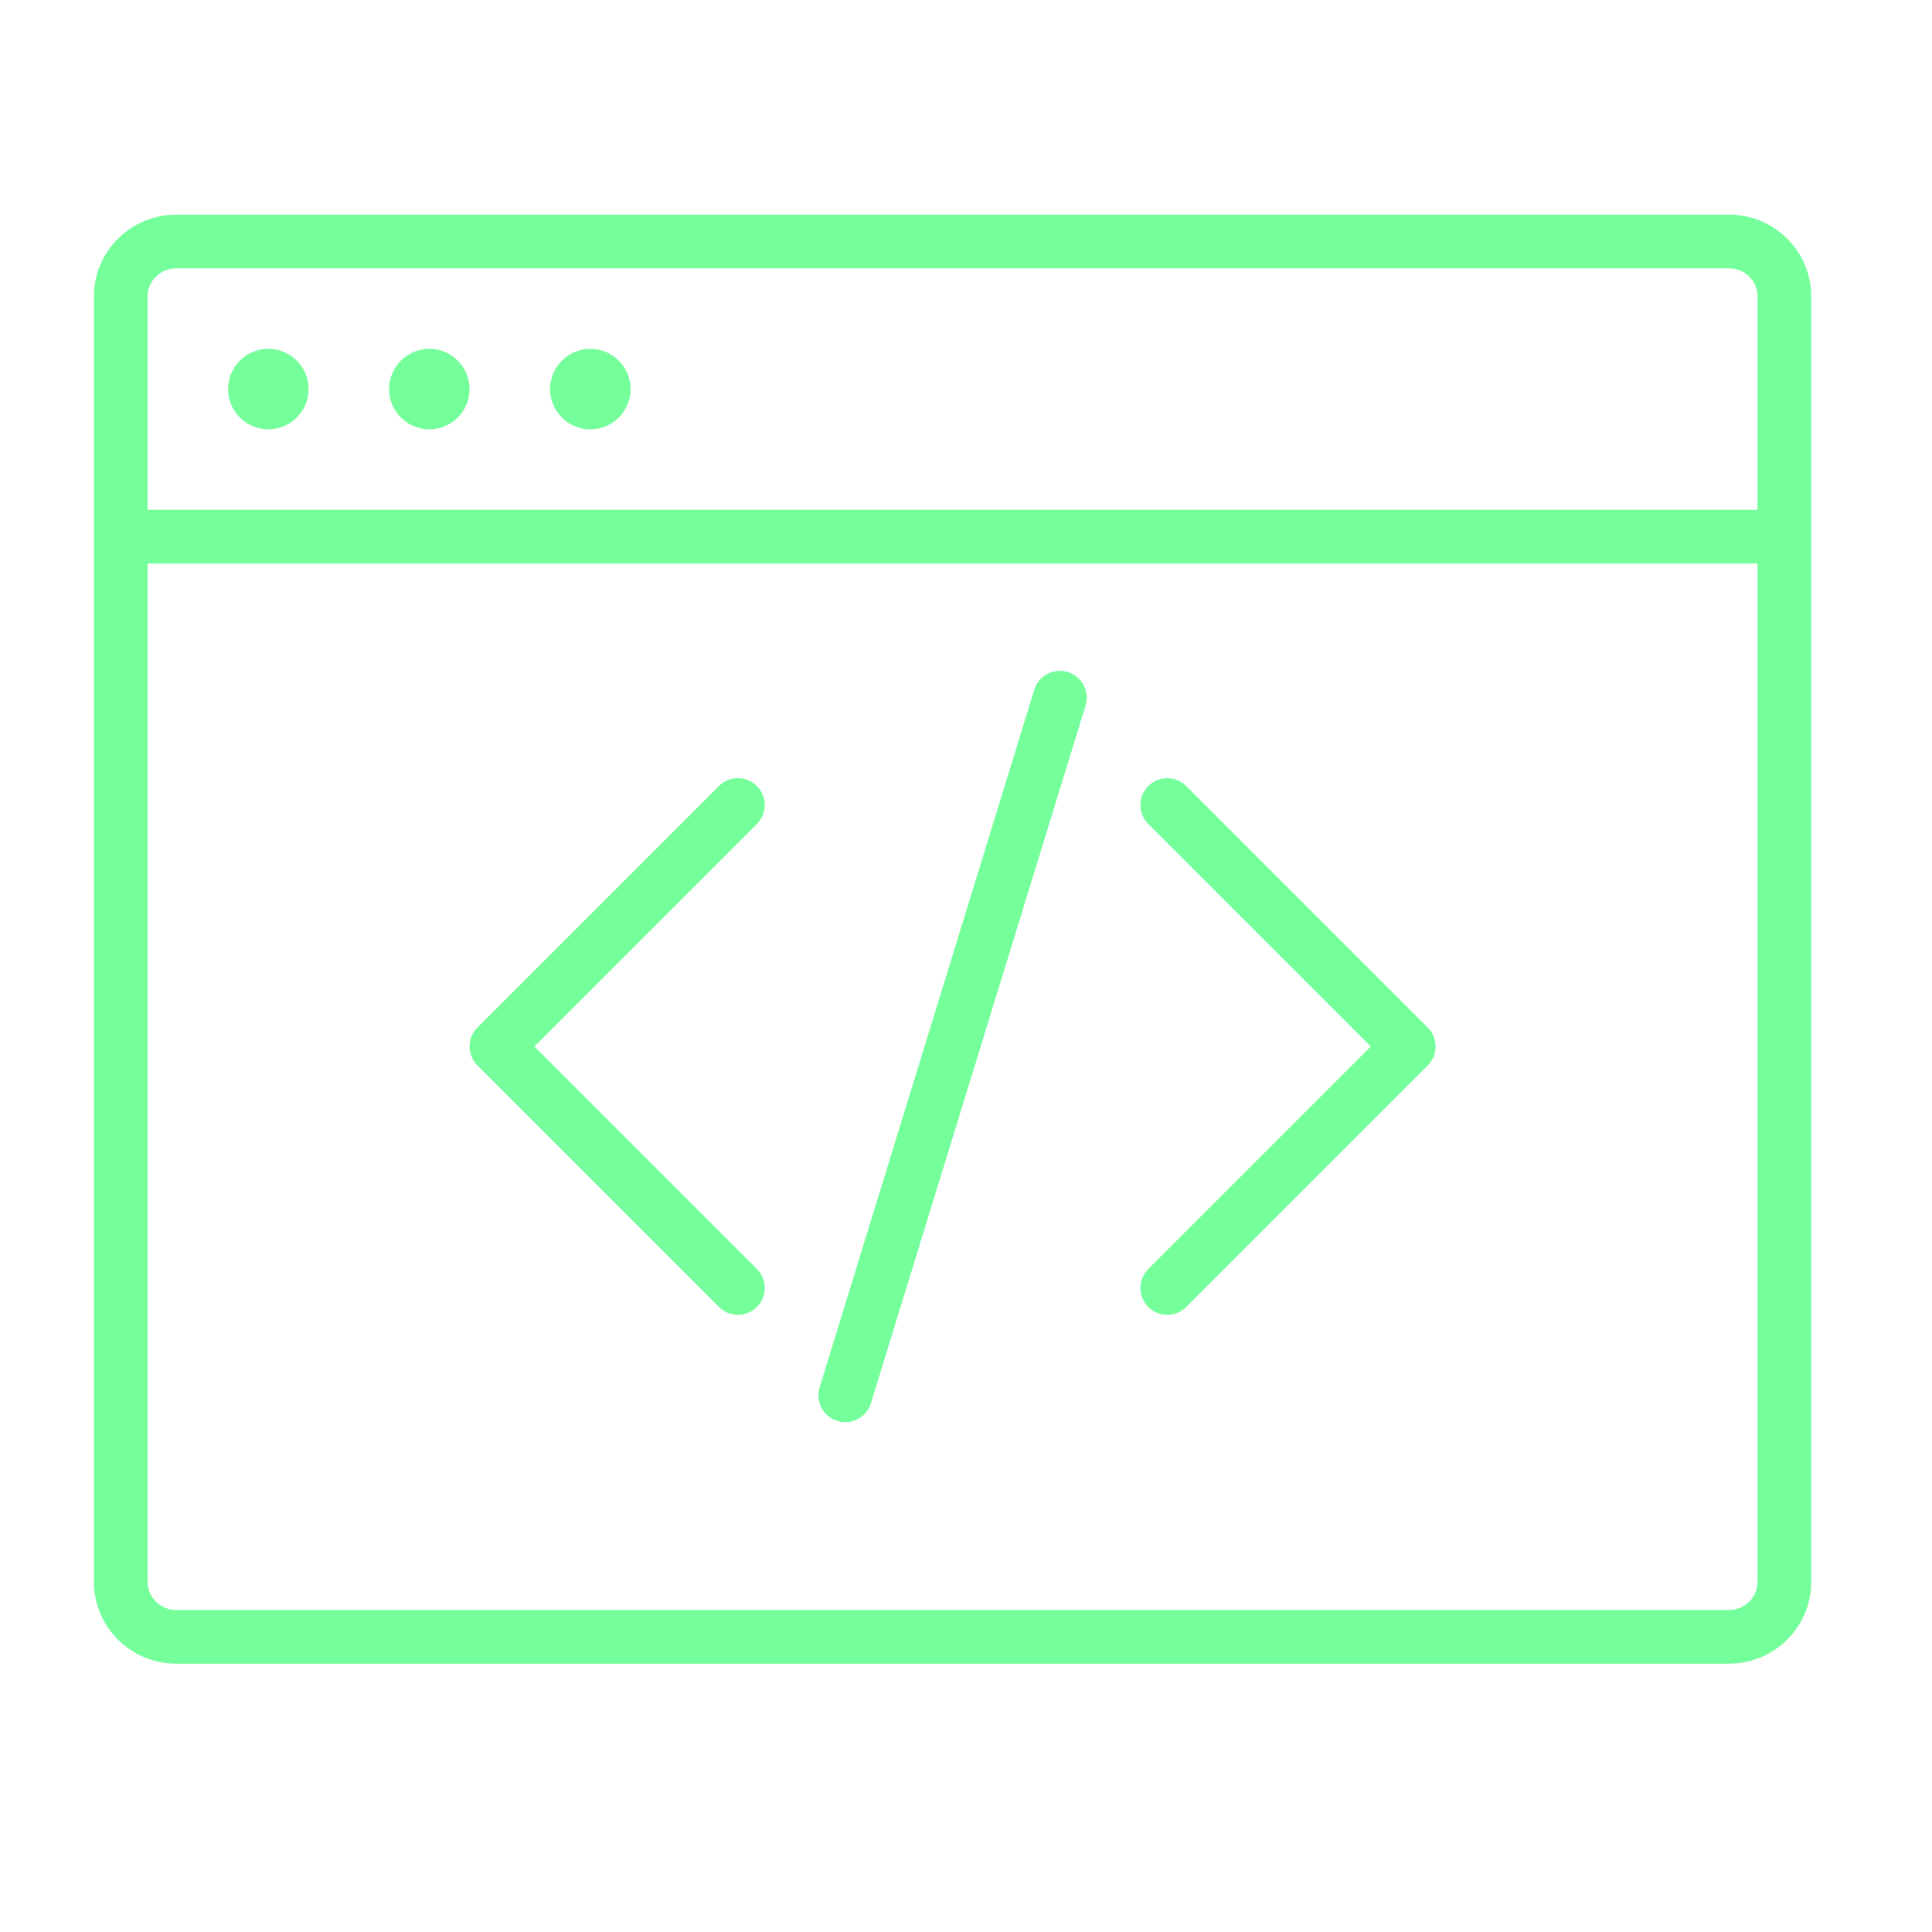 <svg width="72" height="72" viewBox="0 0 72 72" fill="none" xmlns="http://www.w3.org/2000/svg">
<g id="Open Source">
<path id="Union" fill-rule="evenodd" clip-rule="evenodd" d="M5.5 11.048C5.5 10.478 5.969 10 6.567 10H64.433C65.03 10 65.499 10.478 65.499 11.048V19L5.5 19V11.048ZM5.5 21V58.952C5.5 59.522 5.969 60 6.567 60H64.433C65.03 60 65.499 59.522 65.499 58.952V21L5.5 21ZM6.567 8C4.881 8 3.5 9.356 3.5 11.048V58.952C3.5 60.644 4.881 62 6.567 62H64.433C66.118 62 67.499 60.644 67.499 58.952V11.048C67.499 9.356 66.118 8 64.433 8H6.567ZM11.5 14.5C11.5 15.328 10.828 16 10 16C9.172 16 8.5 15.328 8.5 14.5C8.5 13.672 9.172 13 10 13C10.828 13 11.5 13.672 11.5 14.5ZM23.5 14.5C23.5 15.328 22.828 16 22 16C21.172 16 20.5 15.328 20.5 14.5C20.5 13.672 21.172 13 22 13C22.828 13 23.5 13.672 23.5 14.5ZM16 16C16.828 16 17.5 15.328 17.5 14.5C17.5 13.672 16.828 13 16 13C15.172 13 14.5 13.672 14.5 14.5C14.5 15.328 15.172 16 16 16ZM28.207 29.293C28.598 29.684 28.598 30.317 28.207 30.707L19.914 39L28.207 47.293C28.598 47.684 28.598 48.317 28.207 48.707C27.817 49.098 27.183 49.098 26.793 48.707L17.793 39.707C17.402 39.317 17.402 38.684 17.793 38.293L26.793 29.293C27.183 28.903 27.817 28.903 28.207 29.293ZM44.207 29.293C43.817 28.903 43.183 28.903 42.793 29.293C42.402 29.684 42.402 30.317 42.793 30.707L51.086 39L42.793 47.293C42.402 47.684 42.402 48.317 42.793 48.707C43.183 49.098 43.817 49.098 44.207 48.707L53.207 39.707C53.598 39.317 53.598 38.684 53.207 38.293L44.207 29.293ZM39.794 25.044C40.322 25.207 40.618 25.767 40.456 26.294L32.456 52.294C32.294 52.822 31.734 53.118 31.206 52.956C30.678 52.794 30.382 52.234 30.544 51.706L38.544 25.706C38.707 25.178 39.267 24.882 39.794 25.044Z" fill="#74FF9B"/>
</g>
</svg>
